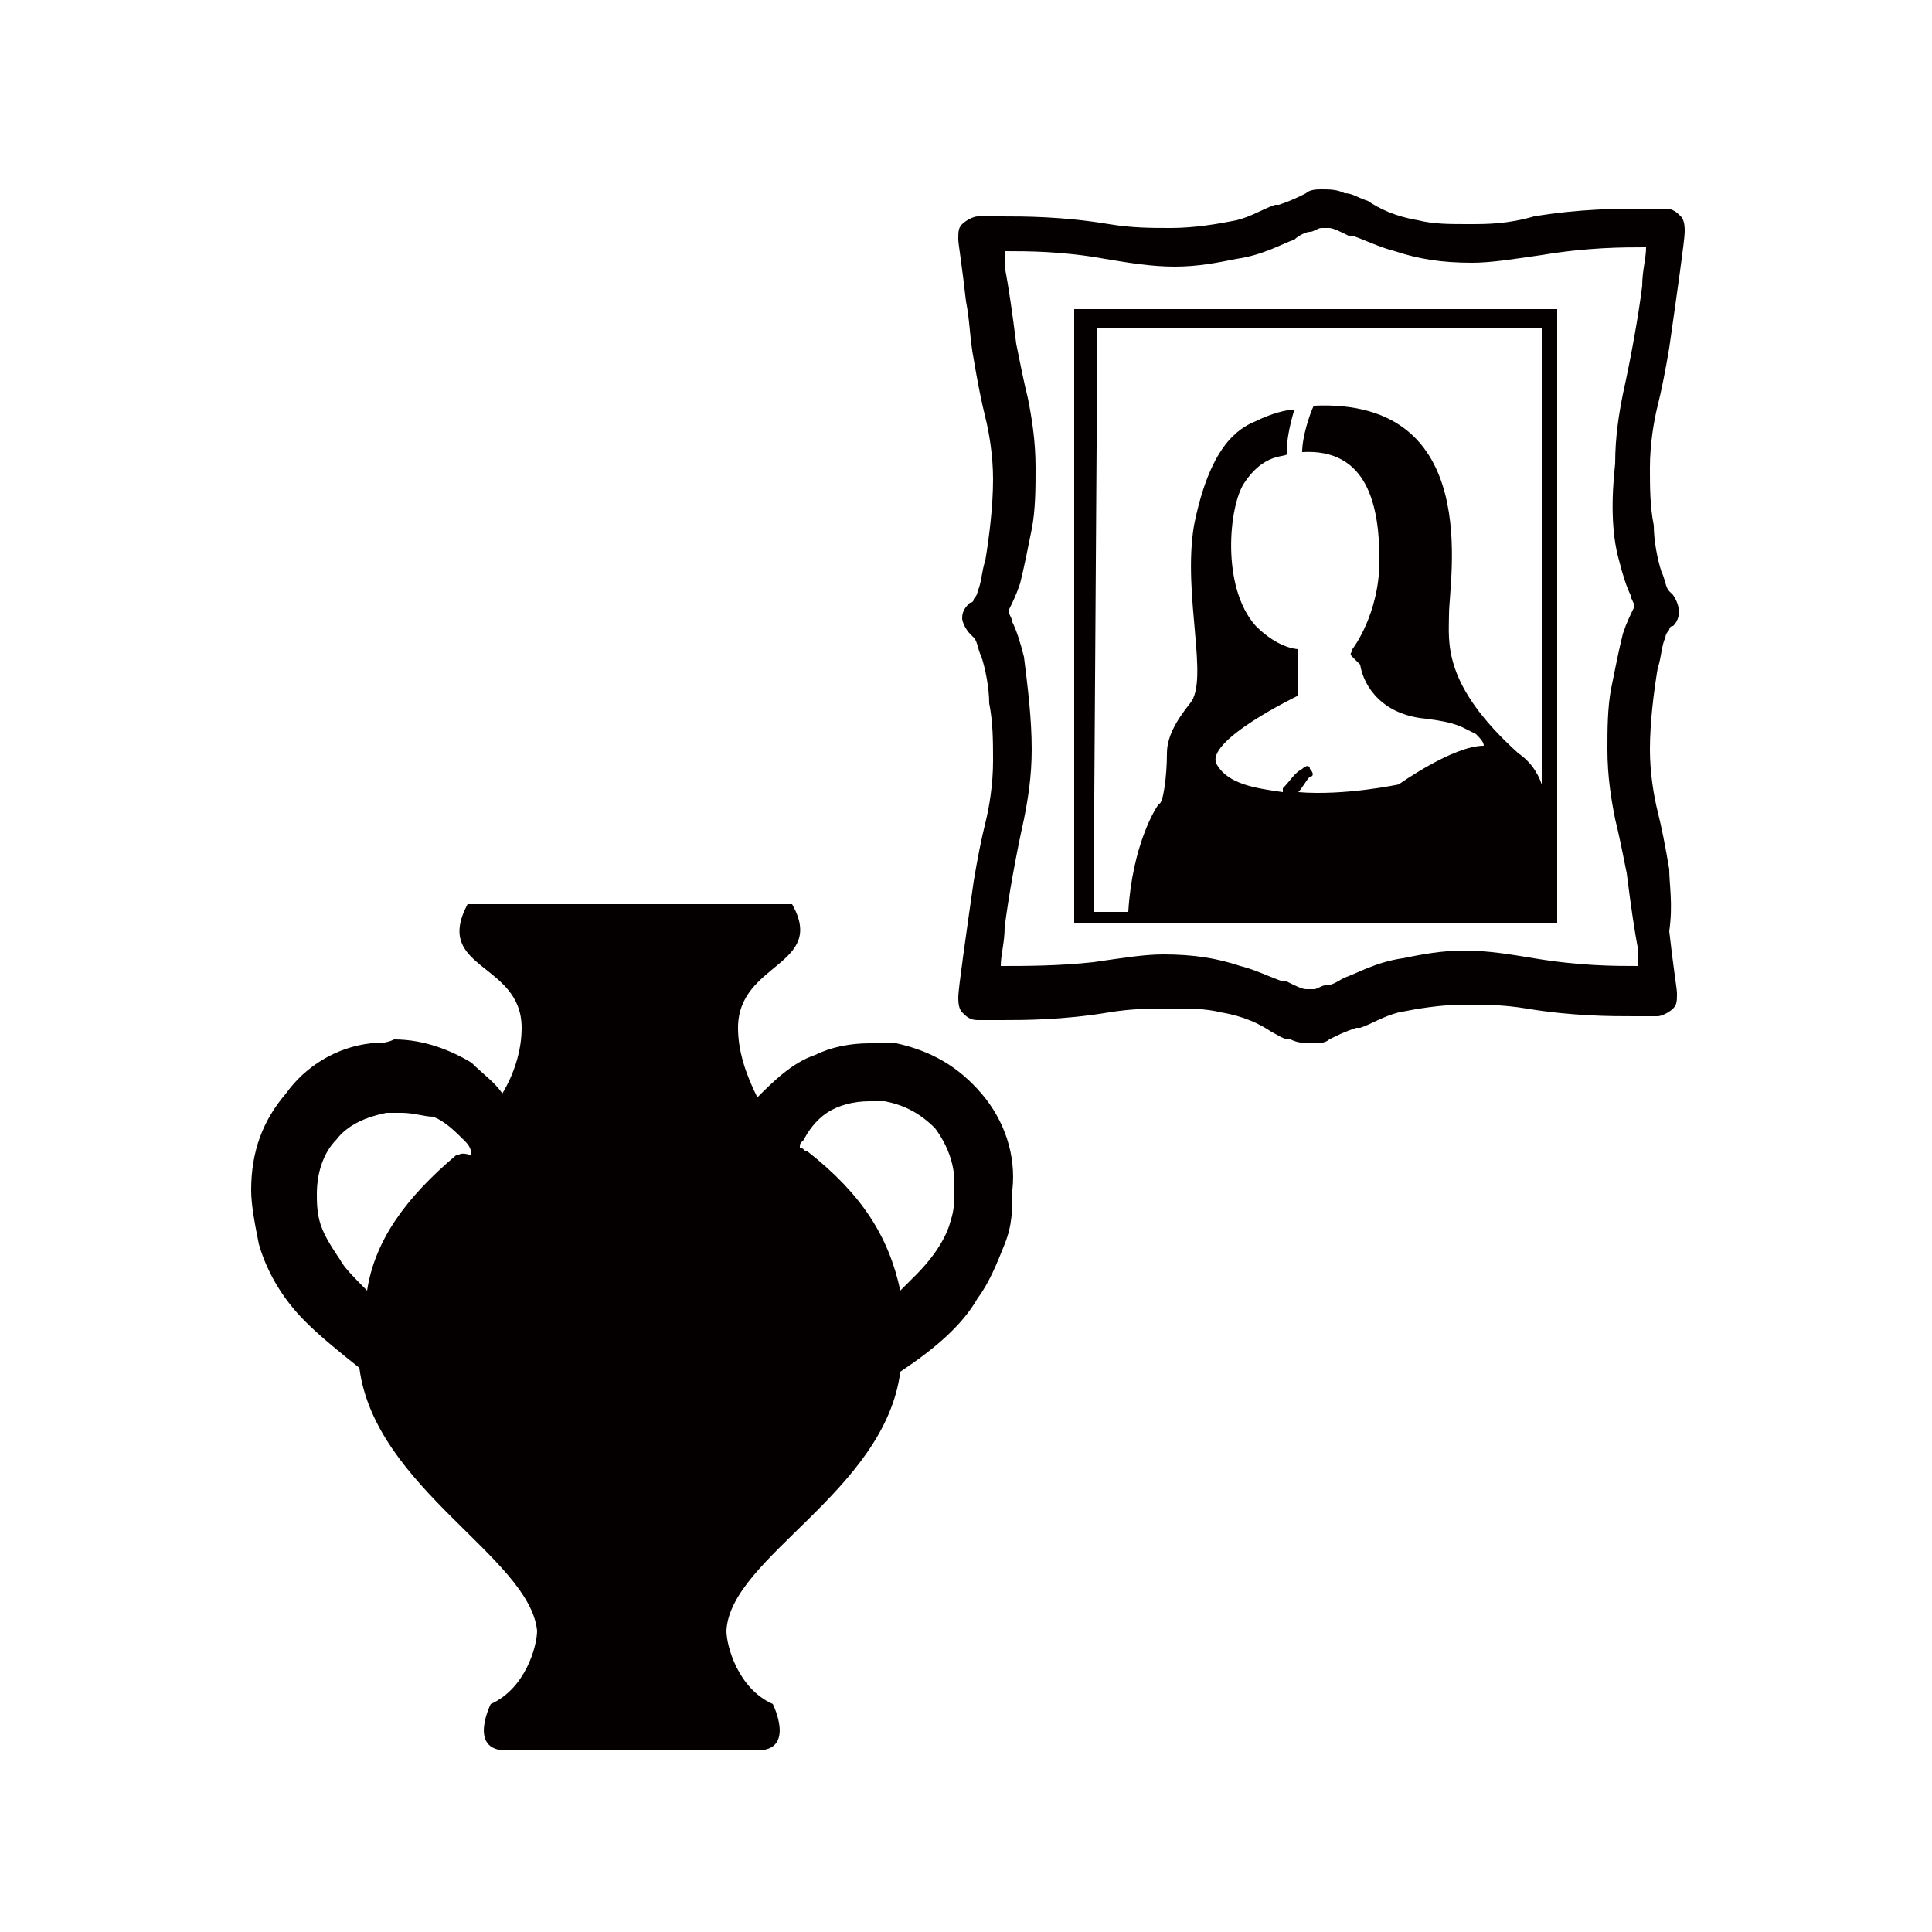 <?xml version="1.0" encoding="utf-8"?>
<!-- Generator: Adobe Illustrator 26.0.3, SVG Export Plug-In . SVG Version: 6.00 Build 0)  -->
<svg version="1.1" id="レイヤー_1" xmlns="http://www.w3.org/2000/svg" xmlns:xlink="http://www.w3.org/1999/xlink" x="0px"
	 y="0px" viewBox="0 0 50 50" style="enable-background:new 0 0 50 50;" xml:space="preserve">
<style type="text/css">
	.st0{fill:none;}
	.st1{fill:#040000;}
</style>
<rect class="st0" width="50" height="50"/>
<g>
	<g>
		<path class="st1" d="M27.8,23.9h12.5v-0.3V8H27.8V23.9z M28.4,8.5h11.5v11.8c-0.1-0.3-0.3-0.6-0.6-0.8c-2-1.8-1.8-2.9-1.8-3.6
			c0-0.9,0.9-5.6-3.5-5.4c-0.1,0.2-0.3,0.8-0.3,1.2c1.7-0.1,2,1.4,2,2.8s-0.7,2.3-0.7,2.3c0,0.1-0.1,0.1,0,0.2c0,0,0.1,0.1,0.2,0.2
			c0.1,0.6,0.6,1.3,1.7,1.4c0.8,0.1,0.9,0.2,1.3,0.4c0.1,0.1,0.2,0.2,0.2,0.3c-0.8,0-2.2,1-2.2,1s-1.4,0.3-2.6,0.2
			c0.1-0.1,0.2-0.3,0.3-0.4c0.1,0,0.1-0.1,0-0.2c0-0.1-0.1-0.1-0.2,0c-0.2,0.1-0.3,0.3-0.5,0.5l0,0.1c-0.7-0.1-1.4-0.2-1.7-0.7
			c-0.4-0.6,2.1-1.8,2.1-1.8v-1.2c0,0-0.5,0-1.1-0.6c-0.9-1-0.7-3.1-0.3-3.7c0.6-0.9,1.2-0.6,1.1-0.8c0-0.5,0.2-1.1,0.2-1.1
			c-0.2,0-0.6,0.1-1,0.3c-0.5,0.2-1.2,0.7-1.6,2.7c-0.3,1.8,0.4,4-0.1,4.6c-0.4,0.5-0.6,0.9-0.6,1.3c0,0.6-0.1,1.3-0.2,1.3
			c-0.1,0.1-0.7,1.1-0.8,2.8h-0.9L28.4,8.5L28.4,8.5z"/>
		<path class="st1" d="M43.2,22.5c-0.1-0.6-0.2-1.1-0.3-1.5c-0.1-0.4-0.2-1-0.2-1.6c0-0.7,0.1-1.5,0.2-2.1c0.1-0.3,0.1-0.6,0.2-0.8
			c0-0.1,0.1-0.2,0.1-0.2c0,0,0-0.1,0.1-0.1c0.2-0.2,0.2-0.5,0-0.8c0,0,0,0-0.1-0.1c-0.1-0.1-0.1-0.3-0.2-0.5
			c-0.1-0.3-0.2-0.8-0.2-1.2c-0.1-0.5-0.1-1-0.1-1.5c0-0.6,0.1-1.2,0.2-1.6c0.1-0.4,0.2-0.9,0.3-1.5c0.2-1.4,0.4-2.8,0.4-3
			c0-0.1,0-0.3-0.1-0.4c-0.1-0.1-0.2-0.2-0.4-0.2c0,0-0.2,0-0.6,0c-0.6,0-1.6,0-2.8,0.2C39,5.8,38.5,5.8,38,5.8
			c-0.5,0-0.9,0-1.3-0.1c-0.6-0.1-1-0.3-1.3-0.5l0,0C35.1,5.1,35,5,34.8,5c-0.2-0.1-0.4-0.1-0.6-0.1c-0.1,0-0.3,0-0.4,0.1
			c-0.2,0.1-0.4,0.2-0.7,0.3l-0.1,0c-0.3,0.1-0.6,0.3-1,0.4c-0.5,0.1-1.1,0.2-1.7,0.2c-0.5,0-1,0-1.6-0.1c-1.2-0.2-2.2-0.2-2.8-0.2
			c-0.4,0-0.6,0-0.6,0c-0.1,0-0.3,0.1-0.4,0.2c-0.1,0.1-0.1,0.2-0.1,0.4c0,0.1,0.1,0.7,0.2,1.6c0.1,0.5,0.1,1,0.2,1.5
			c0.1,0.6,0.2,1.1,0.3,1.5c0.1,0.4,0.2,1,0.2,1.6c0,0.7-0.1,1.5-0.2,2.1c-0.1,0.3-0.1,0.6-0.2,0.8c0,0.1-0.1,0.2-0.1,0.2
			c0,0.1-0.1,0.1-0.1,0.1c-0.1,0.1-0.2,0.2-0.2,0.4c0,0.1,0.1,0.3,0.2,0.4c0,0,0,0,0.1,0.1c0.1,0.1,0.1,0.3,0.2,0.5
			c0.1,0.3,0.2,0.8,0.2,1.2c0.1,0.5,0.1,1,0.1,1.5c0,0.6-0.1,1.2-0.2,1.6c-0.1,0.4-0.2,0.9-0.3,1.5c-0.2,1.4-0.4,2.8-0.4,3
			c0,0.1,0,0.3,0.1,0.4c0.1,0.1,0.2,0.2,0.4,0.2c0.1,0,0.3,0,0.6,0c0.6,0,1.6,0,2.8-0.2c0.6-0.1,1.1-0.1,1.6-0.1
			c0.5,0,0.9,0,1.3,0.1c0.6,0.1,1,0.3,1.3,0.5l0,0c0.2,0.1,0.3,0.2,0.5,0.2c0.2,0.1,0.4,0.1,0.6,0.1c0.1,0,0.3,0,0.4-0.1
			c0.2-0.1,0.4-0.2,0.7-0.3l0.1,0c0.3-0.1,0.6-0.3,1-0.4c0.5-0.1,1.1-0.2,1.7-0.2c0.5,0,1,0,1.6,0.1c1.2,0.2,2.2,0.2,2.8,0.2
			c0.3,0,0.6,0,0.6,0c0.1,0,0.3-0.1,0.4-0.2c0.1-0.1,0.1-0.2,0.1-0.4c0-0.1-0.1-0.7-0.2-1.6C43.3,23.4,43.2,22.9,43.2,22.5z
			 M41.9,14.5c0.1,0.4,0.2,0.7,0.3,0.9c0,0.1,0.1,0.2,0.1,0.3c-0.1,0.2-0.2,0.4-0.3,0.7c-0.1,0.4-0.2,0.9-0.3,1.4
			c-0.1,0.5-0.1,1.1-0.1,1.6c0,0.7,0.1,1.3,0.2,1.8c0.1,0.4,0.2,0.9,0.3,1.4c0.1,0.8,0.2,1.5,0.3,2c0,0.1,0,0.2,0,0.4
			c-0.6,0-1.5,0-2.7-0.2c-0.6-0.1-1.2-0.2-1.8-0.2c-0.6,0-1.1,0.1-1.6,0.2c-0.7,0.1-1.2,0.4-1.5,0.5c-0.2,0.1-0.3,0.2-0.5,0.2
			c-0.1,0-0.2,0.1-0.3,0.1c-0.1,0-0.1,0-0.2,0c-0.1,0-0.3-0.1-0.5-0.2l-0.1,0c-0.3-0.1-0.7-0.3-1.1-0.4c-0.6-0.2-1.2-0.3-2-0.3
			c-0.5,0-1.1,0.1-1.8,0.2C27.4,25,26.5,25,25.9,25c0-0.3,0.1-0.6,0.1-1c0.1-0.8,0.3-1.9,0.5-2.8c0.1-0.5,0.2-1.1,0.2-1.8
			c0-0.8-0.1-1.6-0.2-2.4c-0.1-0.4-0.2-0.7-0.3-0.9c0-0.1-0.1-0.2-0.1-0.3c0.1-0.2,0.2-0.4,0.3-0.7c0.1-0.4,0.2-0.9,0.3-1.4
			c0.1-0.5,0.1-1.1,0.1-1.6c0-0.7-0.1-1.3-0.2-1.8c-0.1-0.4-0.2-0.9-0.3-1.4c-0.1-0.8-0.2-1.5-0.3-2c0-0.1,0-0.2,0-0.4h0
			c0.6,0,1.5,0,2.6,0.2c0.6,0.1,1.2,0.2,1.8,0.2c0.6,0,1.1-0.1,1.6-0.2c0.7-0.1,1.2-0.4,1.5-0.5C33.6,6.1,33.8,6,33.9,6
			c0.1,0,0.2-0.1,0.3-0.1c0.1,0,0.1,0,0.2,0c0.1,0,0.3,0.1,0.5,0.2l0.1,0c0.3,0.1,0.7,0.3,1.1,0.4c0.6,0.2,1.2,0.3,2,0.3
			c0.5,0,1.1-0.1,1.8-0.2c1.2-0.2,2.1-0.2,2.7-0.2c0,0.3-0.1,0.6-0.1,1c-0.1,0.8-0.3,1.9-0.5,2.8c-0.1,0.5-0.2,1.1-0.2,1.8
			C41.7,12.9,41.7,13.8,41.9,14.5z"/>
	</g>
	<g>
		<path class="st1" d="M25.4,28.3c-0.6-0.7-1.3-1.1-2.2-1.3l-0.1,0l0.1,0C23,27,22.7,27,22.5,27c-0.5,0-1,0.1-1.4,0.3
			c-0.6,0.2-1.1,0.7-1.5,1.1c0,0,0,0,0,0c-0.3-0.6-0.5-1.2-0.5-1.8c0-1.7,2.3-1.6,1.4-3.2h-8.4c-0.9,1.7,1.4,1.5,1.4,3.2
			c0,0.6-0.2,1.2-0.5,1.7c-0.2-0.3-0.5-0.5-0.8-0.8c-0.5-0.3-1.2-0.6-2-0.6C10,27,9.8,27,9.6,27h0l0,0c0,0,0,0,0,0l-0.1,0l0.1,0
			c-0.9,0.1-1.7,0.6-2.2,1.3c-0.6,0.7-0.9,1.5-0.9,2.5c0,0.4,0.1,0.9,0.2,1.4c0.2,0.7,0.6,1.4,1.2,2c0.4,0.4,0.9,0.8,1.4,1.2
			c0.4,3.1,4.4,4.9,4.6,6.8c0,0.4-0.3,1.5-1.2,1.9c0,0-0.6,1.2,0.4,1.2h6.5c1,0,0.4-1.2,0.4-1.2c-0.9-0.4-1.2-1.5-1.2-1.9
			c0.1-1.9,4.1-3.6,4.5-6.7c0.9-0.6,1.6-1.2,2-1.9c0.3-0.4,0.5-0.9,0.7-1.4c0.2-0.5,0.2-0.9,0.2-1.4C26.3,29.9,26,29,25.4,28.3z
			 M11.8,29.9c-1.3,1.1-2.1,2.2-2.3,3.5c-0.3-0.3-0.6-0.6-0.7-0.8c-0.2-0.3-0.4-0.6-0.5-0.9c-0.1-0.3-0.1-0.6-0.1-0.8
			c0-0.6,0.2-1.1,0.5-1.4c0.3-0.4,0.8-0.6,1.3-0.7h0c0.1,0,0.3,0,0.4,0c0.3,0,0.6,0.1,0.8,0.1c0.3,0.1,0.6,0.4,0.8,0.6
			c0.1,0.1,0.2,0.2,0.2,0.4c0,0,0,0,0,0C11.9,29.8,11.9,29.9,11.8,29.9z M24.6,31.6c-0.1,0.4-0.4,0.9-0.9,1.4
			c-0.1,0.1-0.3,0.3-0.4,0.4c-0.3-1.4-1-2.5-2.4-3.6c-0.1,0-0.1-0.1-0.2-0.1c0-0.1,0-0.1,0.1-0.2c0.1-0.2,0.3-0.5,0.6-0.7
			c0.3-0.2,0.7-0.3,1.1-0.3c0.1,0,0.3,0,0.4,0l-0.1,0l0.1,0c0.5,0.1,0.9,0.3,1.3,0.7c0.3,0.4,0.5,0.9,0.5,1.4
			C24.7,31.1,24.7,31.3,24.6,31.6z"/>
	</g>
</g>
</svg>
